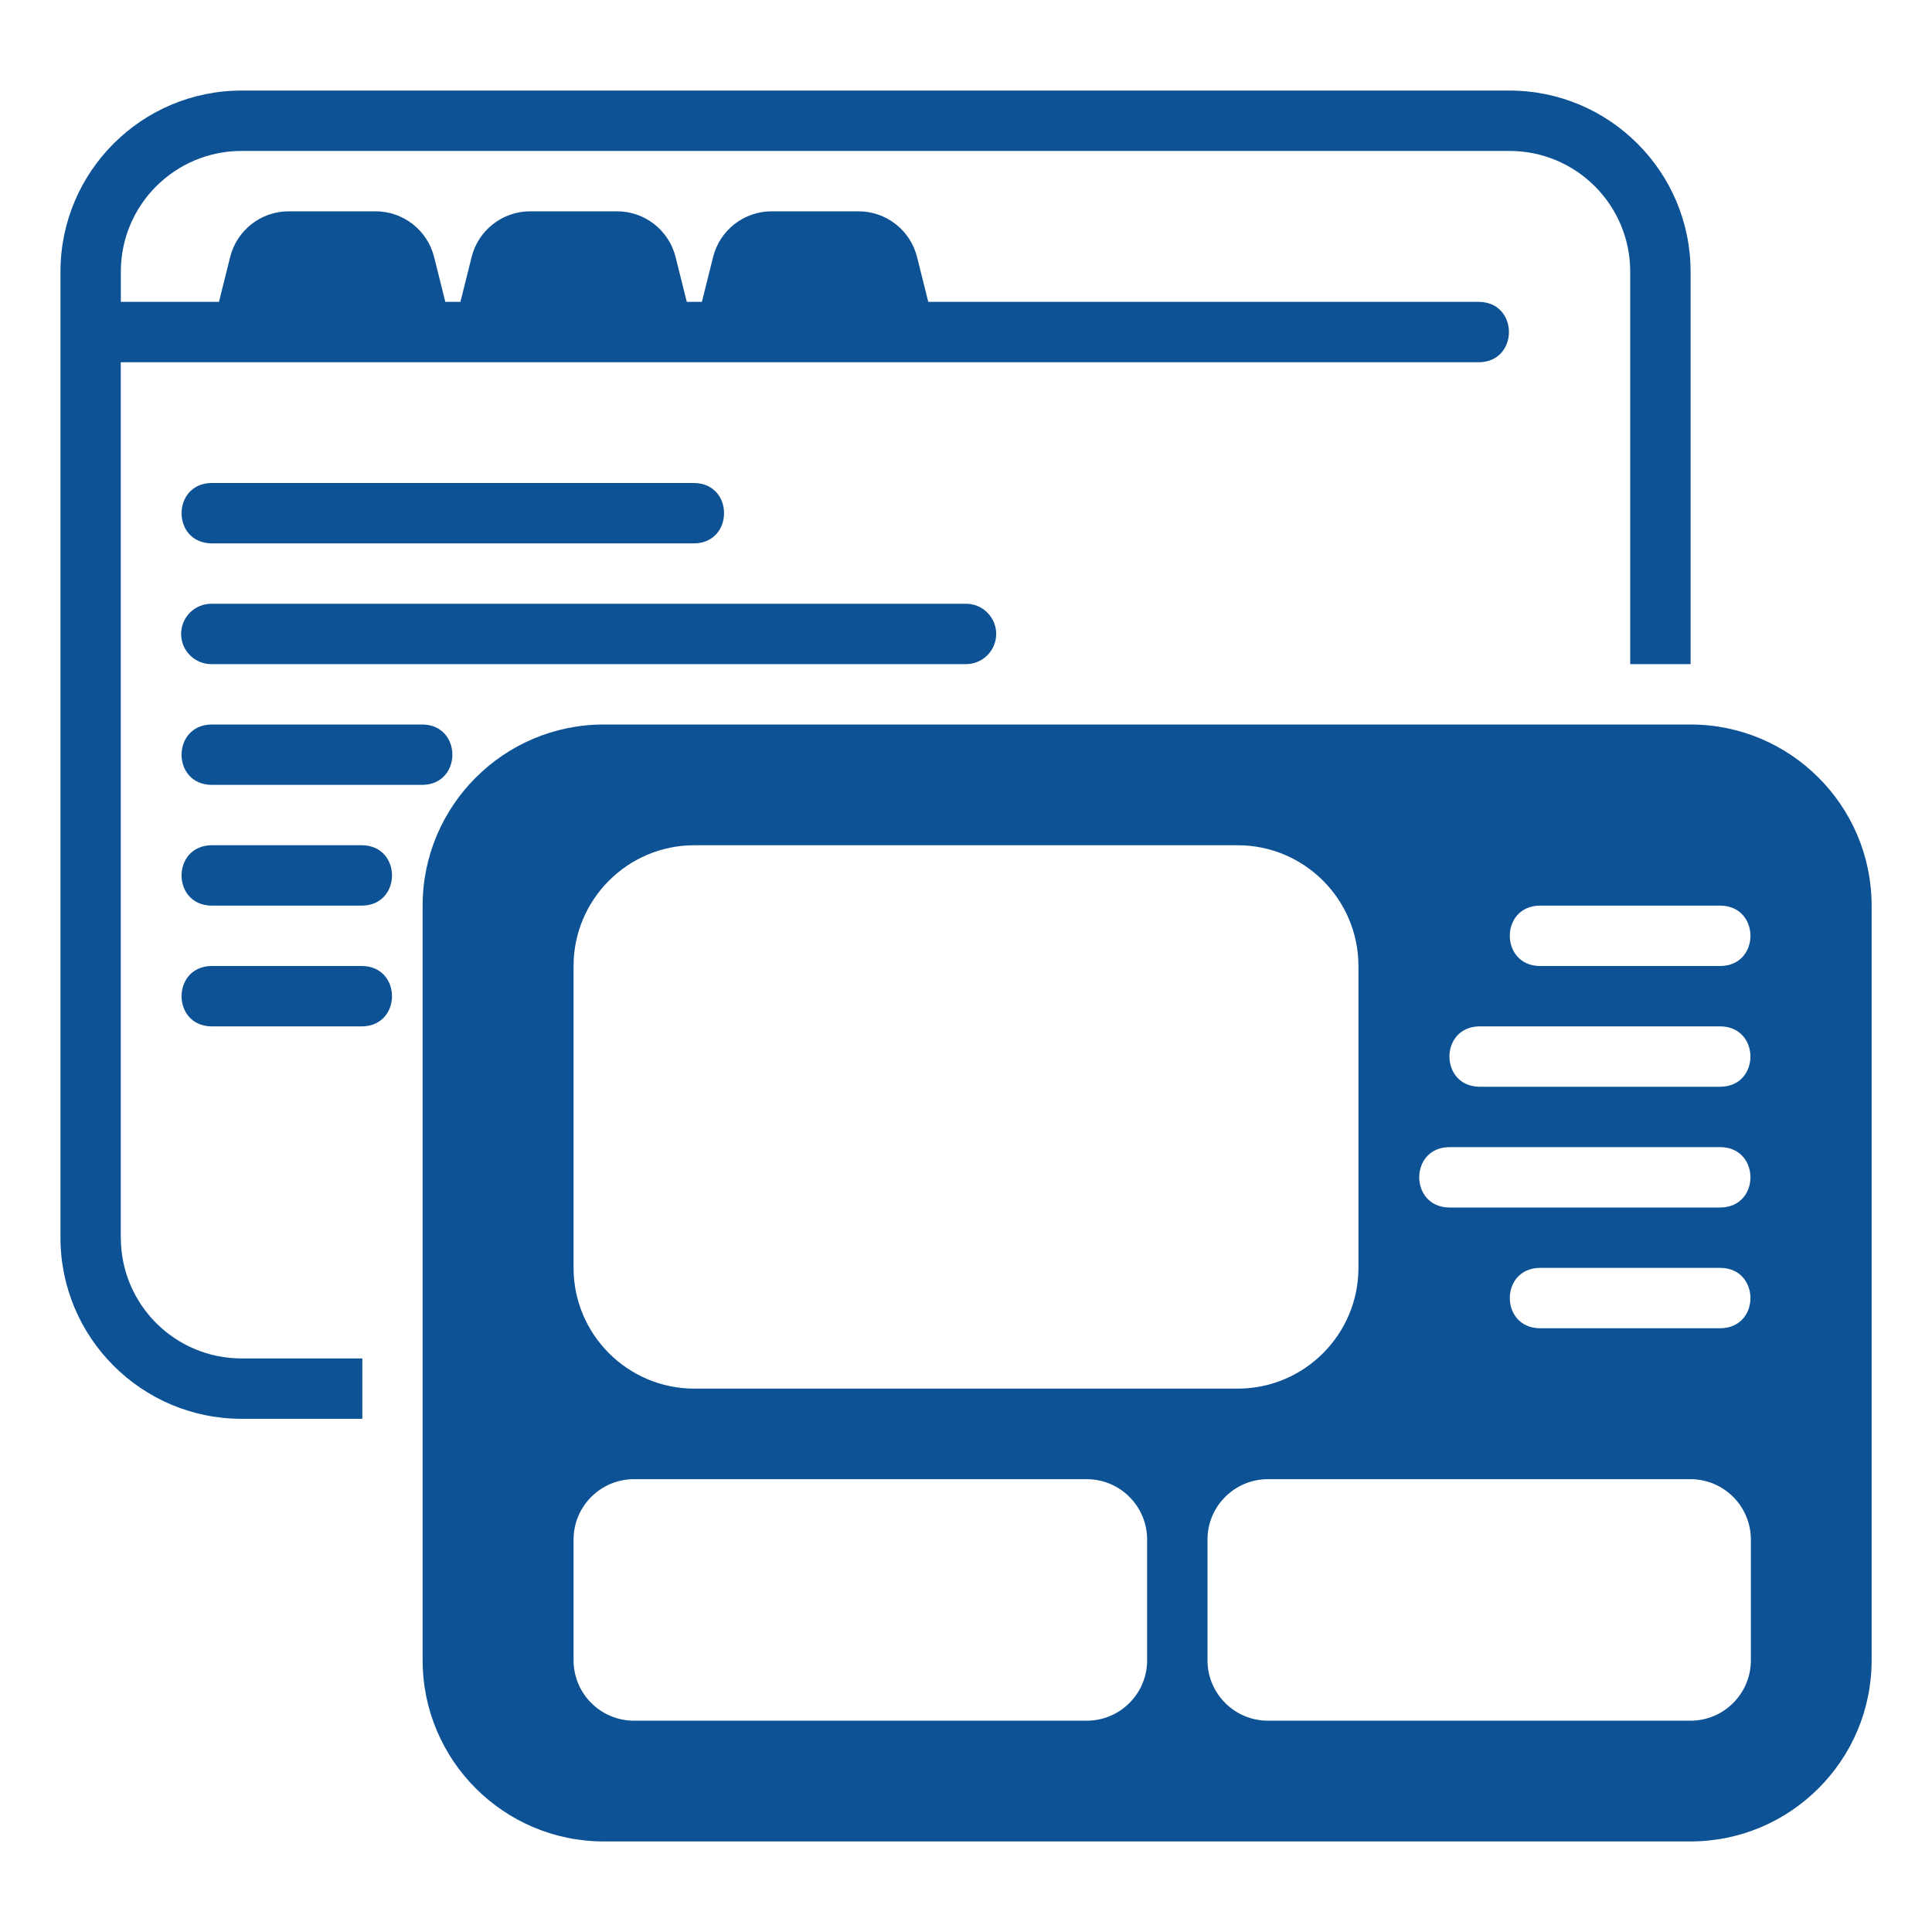 <svg id="Layer_1" viewBox="0 0 64 64" xmlns="http://www.w3.org/2000/svg" data-name="Layer 1" width="300" height="300" version="1.1" xmlns:xlink="http://www.w3.org/1999/xlink" xmlns:svgjs="http://svgjs.dev/svgjs"><g width="100%" height="100%" transform="matrix(1,0,0,1,0,0)"><path d="m56 24h-36c-3.309 0-6 2.691-6 6v25c0 3.309 2.691 6 6 6h36c3.309 0 6-2.691 6-6v-25c0-3.309-2.691-6-6-6zm-5 6c-0 0 6 0 6 0 1.313.022 1.316 1.978 0 2h-6c-1.313-.021-1.316-1.978 0-2zm-2 4c-0 0 8 0 8 0 1.312.021 1.316 1.978 0 2h-8c-1.312-.021-1.316-1.978 0-2zm-1 4c-0 0 9 0 9 0 1.312.021 1.317 1.978 0 2h-9c-1.312-.021-1.317-1.978 0-2zm9 6h-6c-1.313-.021-1.316-1.978 0-2-0 0 6 0 6 0 1.313.021 1.316 1.978 0 2zm-38-12c0-2.206 1.794-4 4-4h18c2.206 0 4 1.794 4 4v10c0 2.206-1.794 4-4 4h-18c-2.206 0-4-1.794-4-4zm19 23c0 1.103-.897 2-2 2h-15c-1.103 0-2-.897-2-2v-4c0-1.103.897-2 2-2h15c1.103 0 2 .897 2 2zm20 0c0 1.103-.897 2-2 2h-14c-1.103 0-2-.897-2-2v-4c0-1.103.897-2 2-2h14c1.103 0 2 .897 2 2z" fill="#0d5295" fill-opacity="1" data-original-color="#000000ff" stroke="none" stroke-opacity="1"/><path d="m4 41v-29h45c1.31-.021 1.318-1.977-0-2h-18.25l-.371-1.485c-.223-.89-1.023-1.515-1.94-1.515h-2.877c-.918 0-1.718.625-1.94 1.515l-.371 1.485h-.5l-.371-1.485c-.223-.89-1.023-1.515-1.94-1.515h-2.877c-.918 0-1.718.625-1.94 1.515l-.371 1.485h-.5l-.371-1.485c-.223-.89-1.023-1.515-1.94-1.515h-2.877c-.918 0-1.718.625-1.94 1.515l-.371 1.485h-3.25v-1c0-2.21 1.79-4 4-4h42c2.21 0 4 1.79 4 4v13h2v-13c0-3.31-2.69-6-6-6h-42c-3.31 0-6 2.69-6 6v32c0 3.31 2.69 6 6 6h4v-2h-4c-2.21 0-4-1.79-4-4z" fill="#0d5295" fill-opacity="1" data-original-color="#000000ff" stroke="none" stroke-opacity="1"/><path d="m23 18c1.311-.021 1.317-1.977-0-2h-16c-1.309.021-1.318 1.977 0 2z" fill="#0d5295" fill-opacity="1" data-original-color="#000000ff" stroke="none" stroke-opacity="1"/><path d="m33 21c0-.552-.448-1-1-1h-25c-.552 0-1 .448-1 1s.448 1 1 1h25c.552 0 1-.448 1-1z" fill="#0d5295" fill-opacity="1" data-original-color="#000000ff" stroke="none" stroke-opacity="1"/><path d="m7 24c-1.312.022-1.316 1.978 0 2-0 0 7 0 7 0 1.312-.022 1.316-1.978-0-2z" fill="#0d5295" fill-opacity="1" data-original-color="#000000ff" stroke="none" stroke-opacity="1"/><path d="m12 28h-5c-1.313.022-1.315 1.978 0 2-0 0 5 0 5 0 1.313-.022 1.315-1.978 0-2z" fill="#0d5295" fill-opacity="1" data-original-color="#000000ff" stroke="none" stroke-opacity="1"/><path d="m12 32h-5c-1.313.022-1.315 1.978 0 2-0 0 5 0 5 0 1.313-.022 1.315-1.978 0-2z" fill="#0d5295" fill-opacity="1" data-original-color="#000000ff" stroke="none" stroke-opacity="1"/></g></svg>
